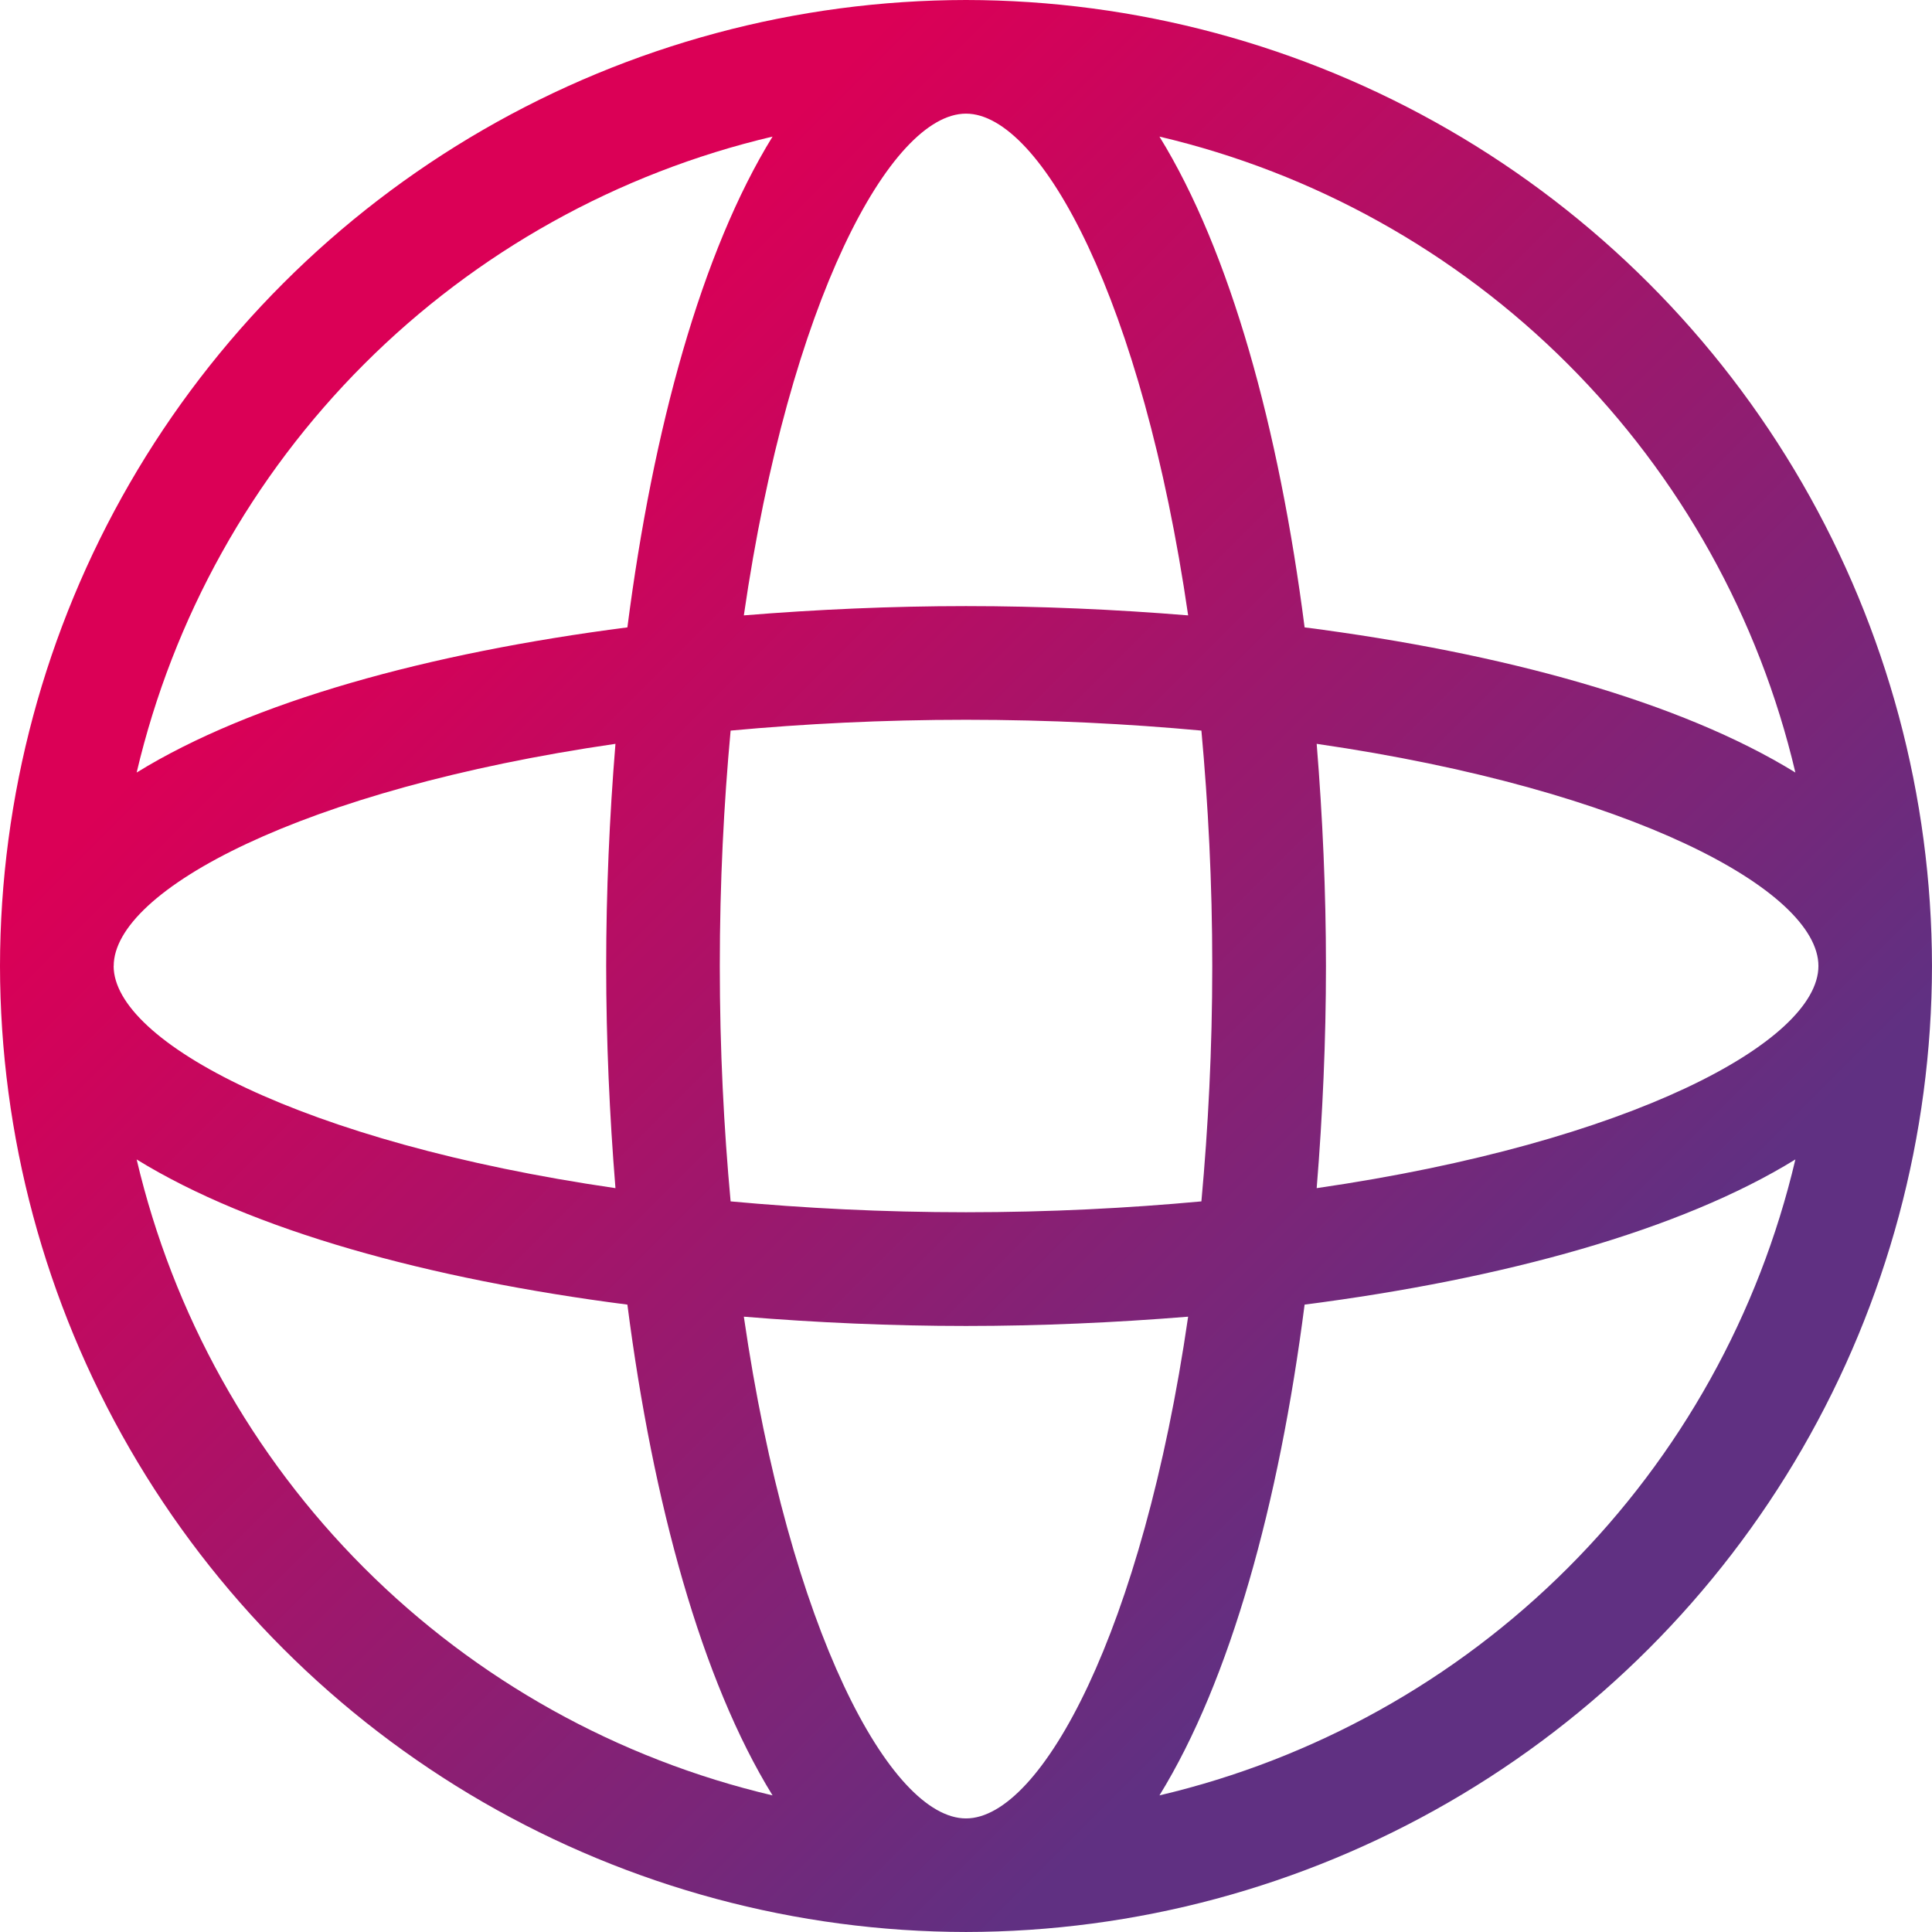 <svg xmlns="http://www.w3.org/2000/svg" xmlns:xlink="http://www.w3.org/1999/xlink" width="129.483" height="129.483" viewBox="0 0 129.483 129.483">
  <defs>
    <clipPath id="clip-path">
      <path id="Path_24" data-name="Path 24" d="M0-599.43a64.814,64.814,0,0,0,64.741,64.741h0a64.814,64.814,0,0,0,64.741-64.741h0a64.814,64.814,0,0,0-64.741-64.741h0A64.814,64.814,0,0,0,0-599.43m64.741-57.125c5.058,0,11.833,12.575,14.889,33.627h0c-4.9-.4-9.89-.622-14.889-.622h0c-5,0-10,.225-14.889.622h0c3.055-21.052,9.831-33.627,14.889-33.627m22.694,34.431c-1.711-13.32-4.978-25.183-9.728-32.892h0a57.255,57.255,0,0,1,42.62,42.62h0c-7.706-4.753-19.572-8.014-32.892-9.728M51.776-655.016c-4.753,7.709-8.014,19.573-9.728,32.892h0c-13.32,1.715-25.183,4.975-32.889,9.728h0a57.246,57.246,0,0,1,42.617-42.62m-2.81,71.362c-.453-4.918-.725-10.165-.725-15.776h0c0-5.611.271-10.857.725-15.776h0c4.919-.454,10.165-.725,15.776-.725h0c5.611,0,10.854.271,15.776.725h0c.45,4.918.728,10.165.728,15.776h0c0,5.611-.278,10.857-.728,15.776h0c-4.922.454-10.165.728-15.776.728h0c-5.611,0-10.857-.275-15.776-.728m39.9-15.776c0-5-.225-9.993-.622-14.889h0c21.049,3.055,33.627,9.831,33.627,14.889h0c0,5.058-12.578,11.833-33.627,14.889h0c.4-4.9.622-9.887.622-14.889m-81.245,0c0-5.058,12.575-11.833,33.627-14.889h0c-.4,4.9-.622,9.887-.622,14.889h0c0,5,.225,9.993.622,14.889h0C20.191-587.6,7.616-594.372,7.616-599.43m79.819,22.694c13.32-1.715,25.186-4.975,32.892-9.729h0a57.25,57.25,0,0,1-42.62,42.621h0c4.75-7.709,8.017-19.573,9.728-32.892M9.159-586.464c7.706,4.753,19.569,8.014,32.889,9.729h0c1.715,13.32,4.975,25.183,9.728,32.892h0A57.246,57.246,0,0,1,9.159-586.464M79.63-575.932C76.575-554.88,69.8-542.3,64.741-542.3h0c-5.058,0-11.833-12.575-14.889-33.627h0c4.892.4,9.89.622,14.889.622h0c5,0,9.993-.225,14.889-.622" transform="translate(0 664.171)" fill="none"/>
    </clipPath>
    <linearGradient id="linear-gradient" x1="0.154" y1="0.512" x2="0.194" y2="0.512" gradientUnits="objectBoundingBox">
      <stop offset="0" stop-color="#db0056"/>
      <stop offset="0.1" stop-color="#d1035a"/>
      <stop offset="0.2" stop-color="#c4085e"/>
      <stop offset="0.3" stop-color="#b80d63"/>
      <stop offset="0.4" stop-color="#ab1267"/>
      <stop offset="0.5" stop-color="#9e176c"/>
      <stop offset="0.6" stop-color="#921c70"/>
      <stop offset="0.7" stop-color="#852175"/>
      <stop offset="0.8" stop-color="#792679"/>
      <stop offset="0.9" stop-color="#6c2b7d"/>
      <stop offset="1" stop-color="#603082"/>
    </linearGradient>
  </defs>
  <g transform="translate(0)" clip-path="url(#clip-path)">
    <g transform="translate(784.594 -1580.566) rotate(42)">
      <path id="Path_23" data-name="Path 23" d="M0,1172.558,1302.257,0,3247.84,2160.789,1945.583,3333.347Z" fill="url(#linear-gradient)"/>
    </g>
  </g>
</svg>
